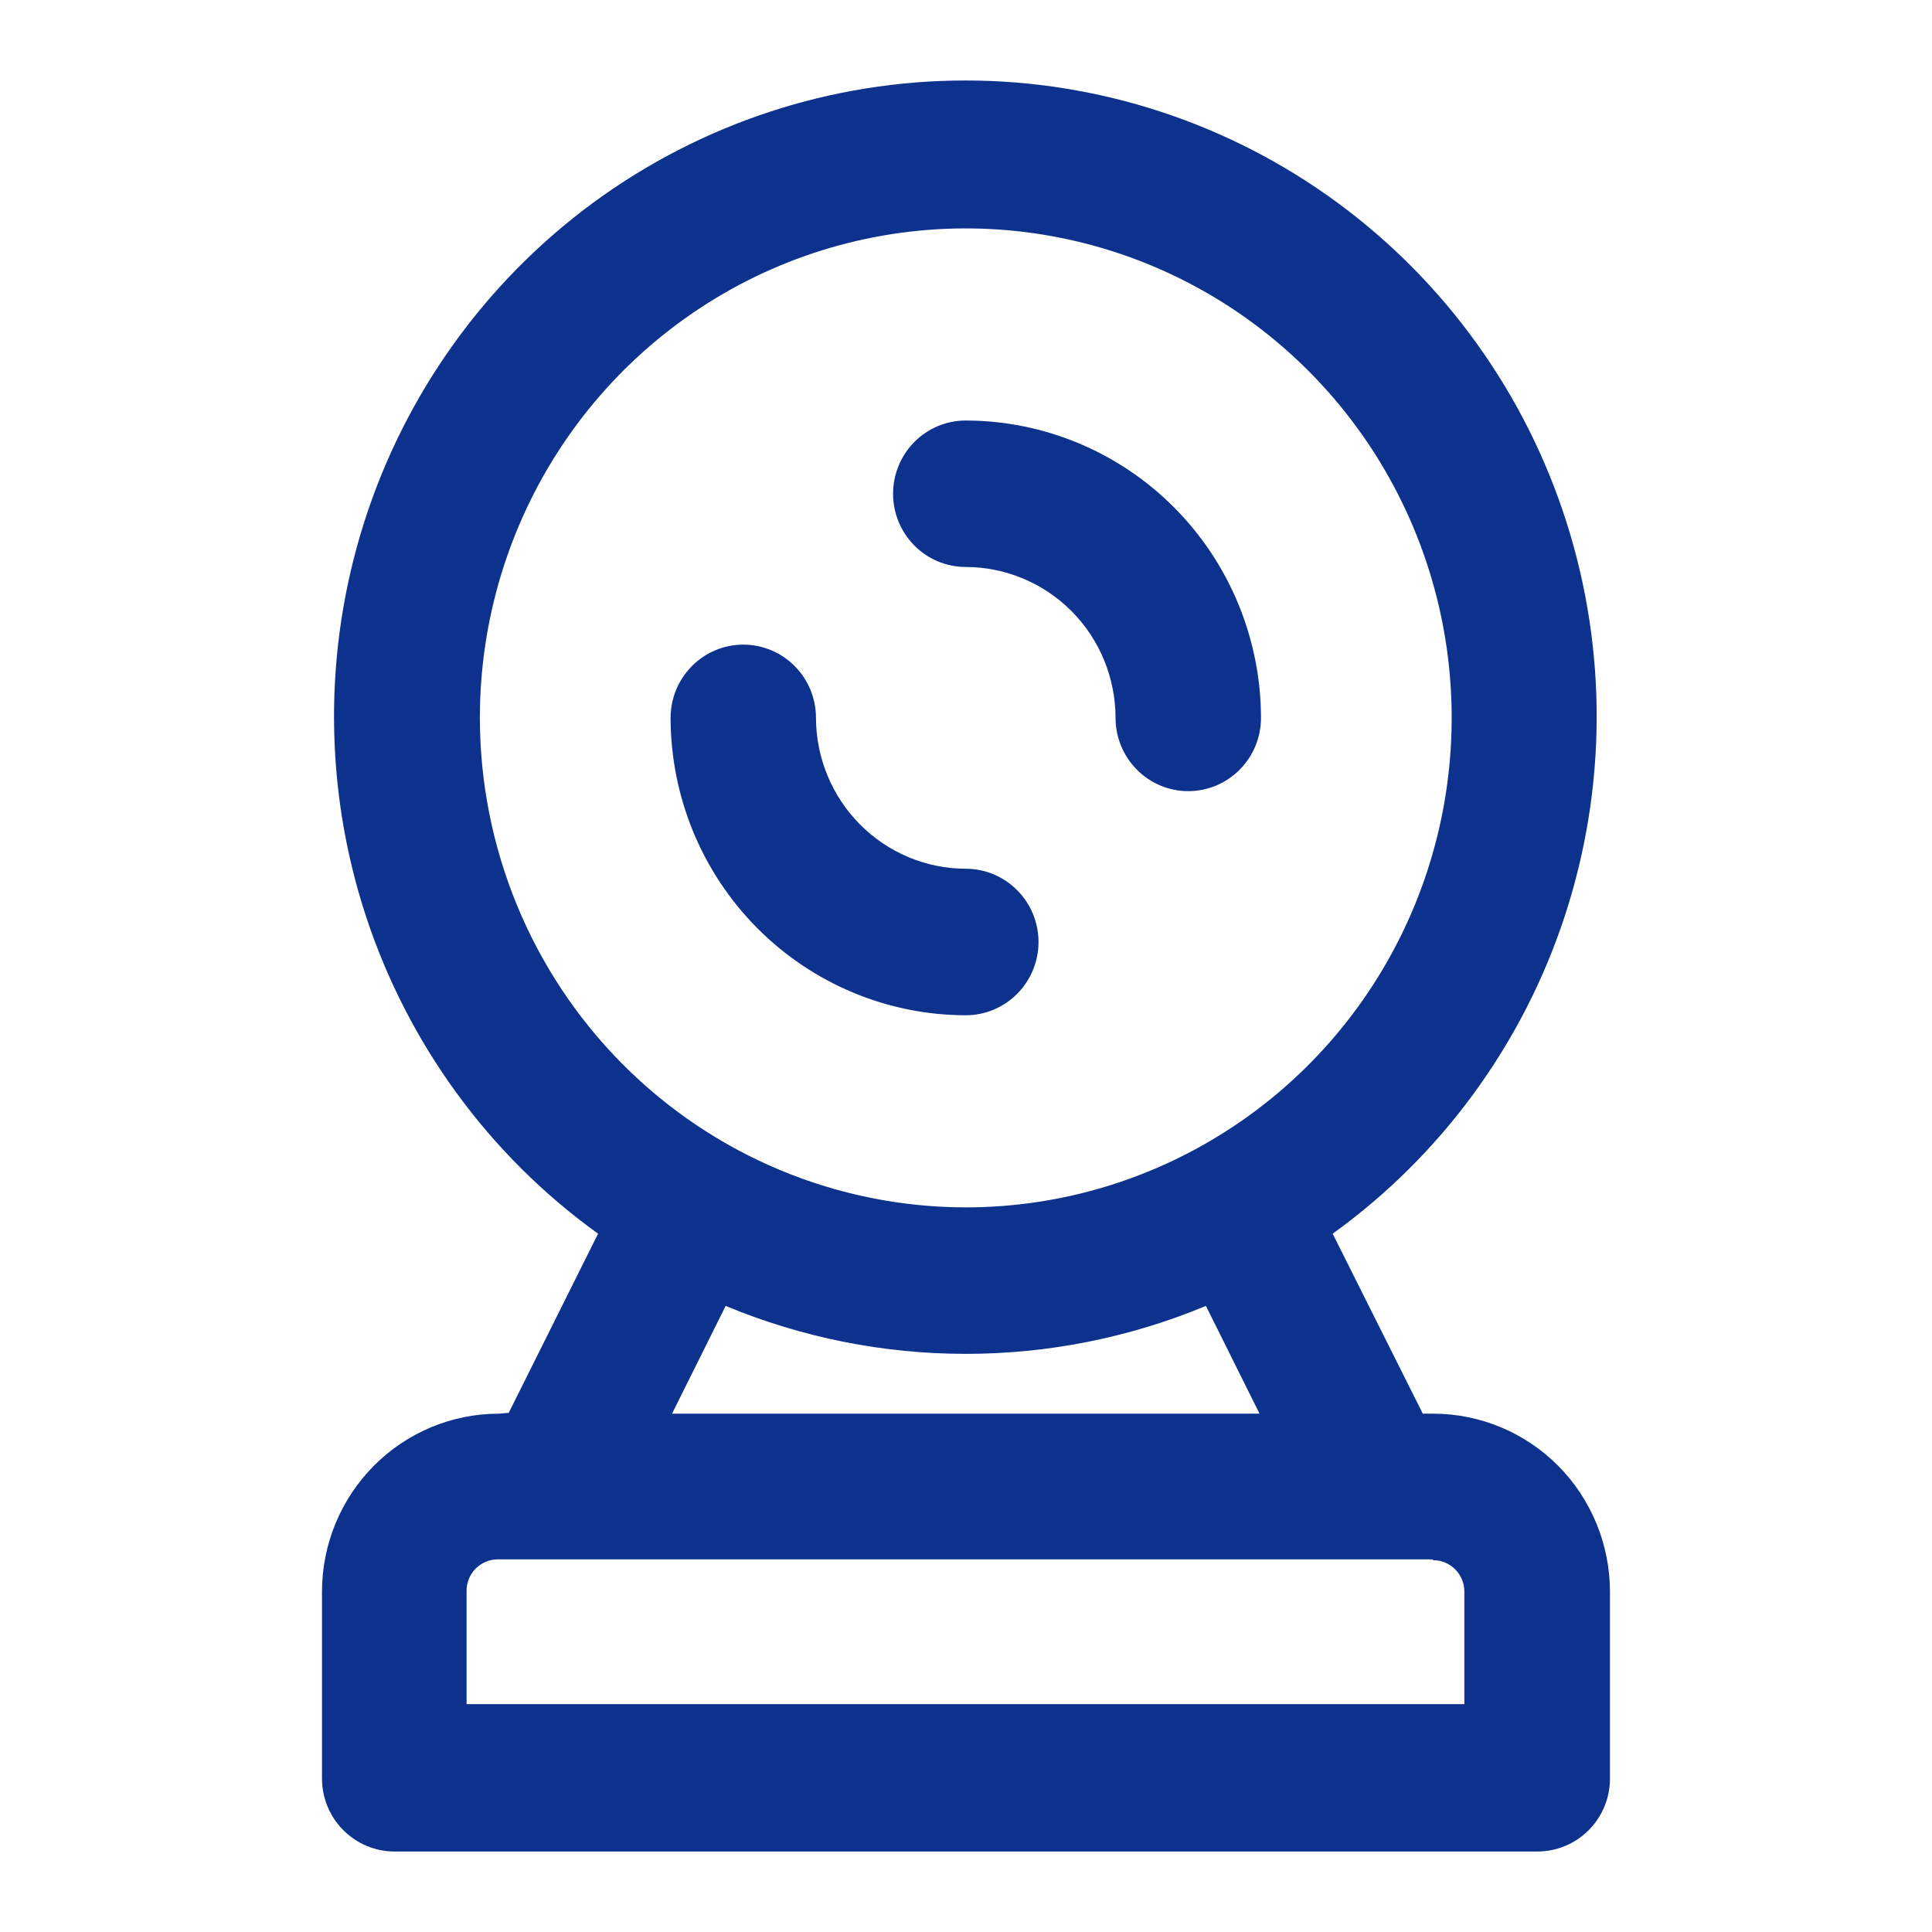 <svg xmlns="http://www.w3.org/2000/svg" width="32" height="32" viewBox="0 0 32 32" fill="none"><g id="CCTV"><path id="Icon" d="M14.792 8.178C14.792 7.856 14.919 7.548 15.145 7.32C15.37 7.093 15.677 6.965 15.996 6.965C17.292 6.967 18.535 7.486 19.452 8.41C20.368 9.333 20.884 10.585 20.886 11.89C20.886 12.212 20.759 12.521 20.533 12.748C20.307 12.976 20.001 13.104 19.681 13.104C19.362 13.104 19.056 12.976 18.83 12.748C18.604 12.521 18.477 12.212 18.477 11.89C18.476 11.228 18.215 10.593 17.75 10.124C17.284 9.656 16.654 9.392 15.996 9.391C15.677 9.391 15.37 9.263 15.145 9.036C14.919 8.808 14.792 8.5 14.792 8.178ZM15.996 16.816C16.316 16.816 16.622 16.688 16.848 16.46C17.074 16.233 17.201 15.924 17.201 15.603C17.201 15.281 17.074 14.972 16.848 14.745C16.622 14.517 16.316 14.389 15.996 14.389C15.339 14.388 14.709 14.124 14.244 13.655C13.779 13.187 13.517 12.553 13.515 11.89C13.515 11.569 13.389 11.26 13.163 11.033C12.937 10.805 12.63 10.677 12.311 10.677C11.992 10.677 11.685 10.805 11.46 11.033C11.234 11.26 11.107 11.569 11.107 11.89C11.109 13.196 11.624 14.448 12.541 15.371C13.457 16.294 14.7 16.814 15.996 16.816ZM8.426 23.401L9.906 20.434C8.104 19.137 6.759 17.296 6.062 15.178C5.366 13.059 5.356 10.774 6.032 8.649C6.709 6.524 8.038 4.671 9.827 3.356C11.617 2.042 13.774 1.333 15.989 1.333C18.204 1.333 20.362 2.042 22.151 3.356C23.941 4.671 25.27 6.524 25.946 8.649C26.623 10.774 26.612 13.059 25.916 15.178C25.22 17.296 23.874 19.137 22.073 20.434L23.566 23.415H23.742C24.517 23.416 25.26 23.727 25.809 24.279C26.357 24.832 26.665 25.581 26.666 26.362V29.453C26.667 29.613 26.636 29.771 26.576 29.918C26.515 30.066 26.427 30.2 26.315 30.312C26.203 30.425 26.07 30.514 25.923 30.575C25.777 30.636 25.62 30.667 25.462 30.667H6.537C6.379 30.667 6.222 30.636 6.076 30.575C5.93 30.514 5.797 30.425 5.685 30.312C5.573 30.2 5.484 30.066 5.424 29.918C5.363 29.771 5.333 29.613 5.333 29.453V26.362C5.334 25.581 5.642 24.832 6.191 24.279C6.739 23.727 7.482 23.416 8.258 23.415L8.426 23.401ZM23.728 25.828H8.244C8.107 25.828 7.976 25.883 7.879 25.98C7.782 26.078 7.728 26.21 7.728 26.348V28.226H24.254V26.362C24.254 26.293 24.241 26.225 24.215 26.162C24.189 26.099 24.15 26.041 24.102 25.993C24.054 25.944 23.996 25.906 23.933 25.88C23.87 25.854 23.803 25.841 23.735 25.842L23.728 25.828ZM15.996 19.998C17.588 19.998 19.144 19.522 20.468 18.631C21.791 17.741 22.823 16.474 23.432 14.993C24.041 13.511 24.2 11.881 23.89 10.309C23.579 8.736 22.813 7.291 21.687 6.158C20.562 5.024 19.128 4.252 17.566 3.939C16.005 3.626 14.387 3.787 12.916 4.4C11.446 5.014 10.189 6.053 9.304 7.386C8.42 8.719 7.948 10.287 7.948 11.89C7.95 14.04 8.798 16.101 10.307 17.621C11.816 19.141 13.862 19.996 15.996 19.998ZM11.131 23.415H20.862L19.974 21.63C17.426 22.689 14.566 22.689 12.019 21.63L11.131 23.415Z" fill="#0D328E"></path></g></svg>